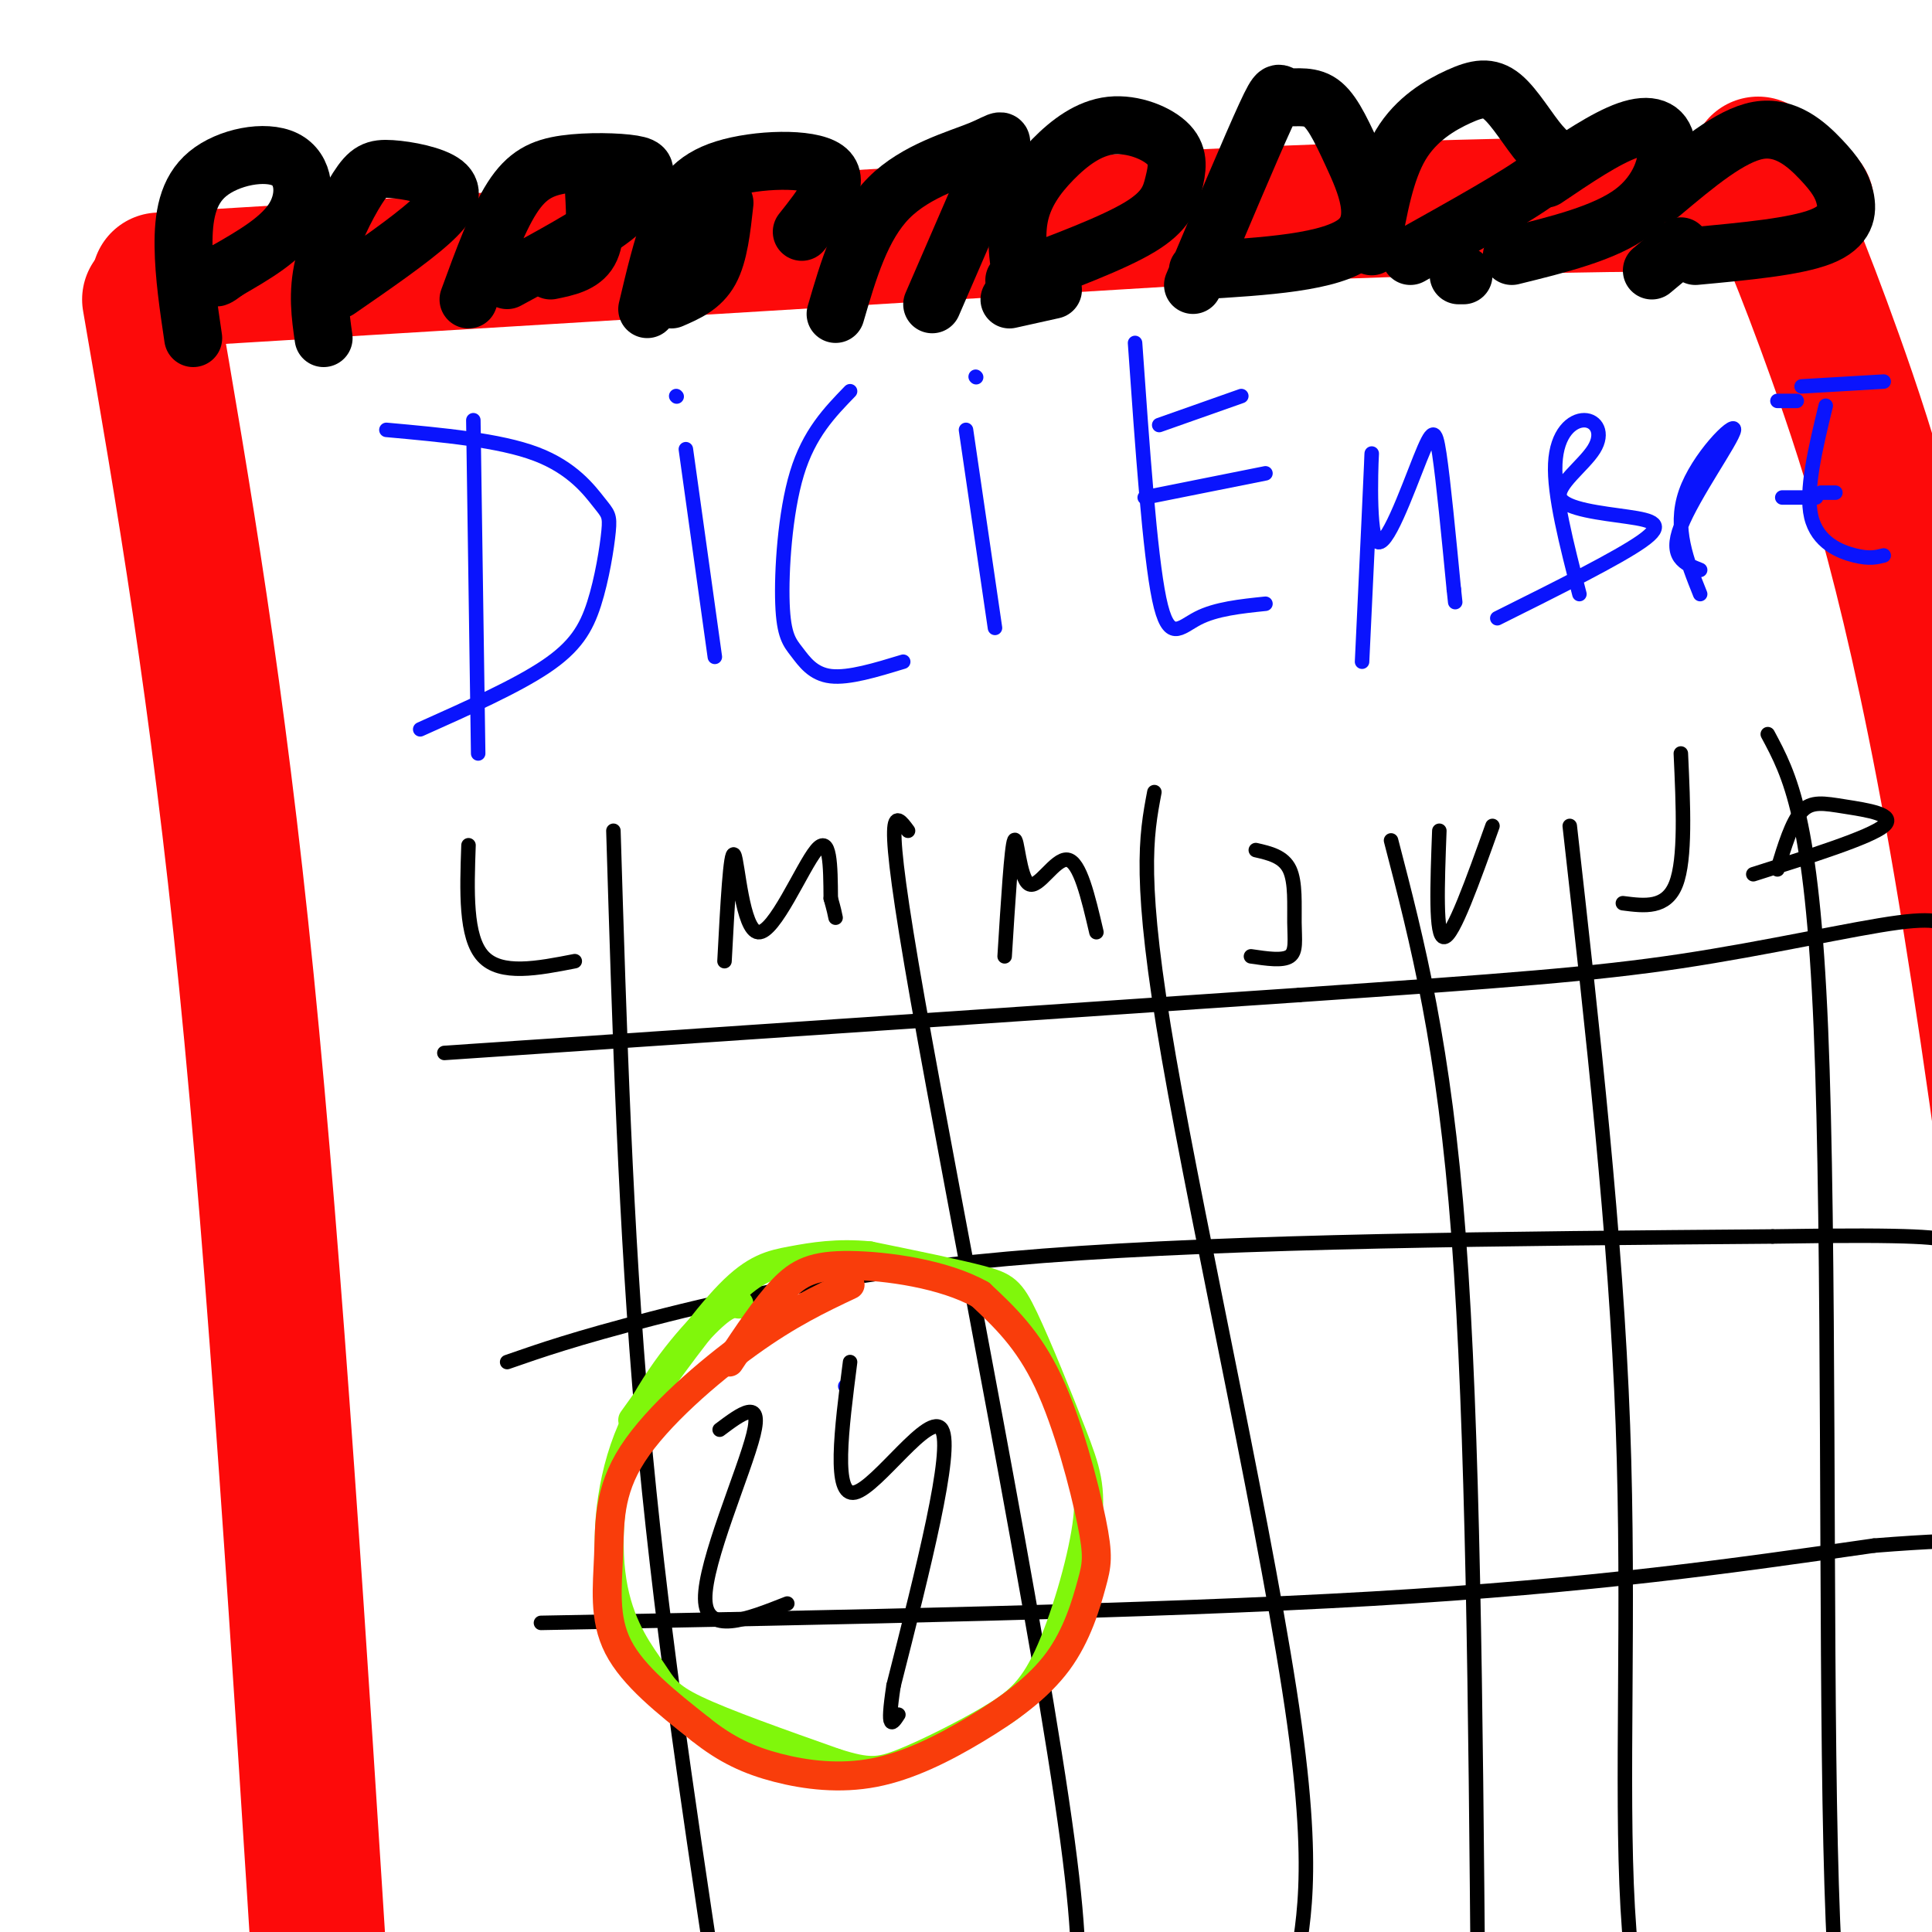 <svg viewBox='0 0 400 400' version='1.1' xmlns='http://www.w3.org/2000/svg' xmlns:xlink='http://www.w3.org/1999/xlink'><g fill='none' stroke='rgb(253,10,10)' stroke-width='28' stroke-linecap='round' stroke-linejoin='round'><path d='M31,62c7.000,40.583 14.000,81.167 20,141c6.000,59.833 11.000,138.917 16,218'/><path d='M67,421c4.440,46.214 7.542,52.750 10,59c2.458,6.250 4.274,12.214 11,23c6.726,10.786 18.363,26.393 30,42'/><path d='M33,58c0.000,0.000 214.000,-13.000 214,-13'/><path d='M247,45c56.833,-2.667 91.917,-2.833 127,-3'/><path d='M364,34c4.533,10.289 9.067,20.578 16,40c6.933,19.422 16.267,47.978 26,105c9.733,57.022 19.867,142.511 30,228'/><path d='M436,407c8.000,53.167 13.000,72.083 18,91'/></g>
<g fill='none' stroke='rgb(0,0,0)' stroke-width='12' stroke-linecap='round' stroke-linejoin='round'><path d='M40,70c-0.965,-6.501 -1.930,-13.002 -2,-19c-0.070,-5.998 0.754,-11.494 5,-15c4.246,-3.506 11.912,-5.021 16,-3c4.088,2.021 4.596,7.577 2,12c-2.596,4.423 -8.298,7.711 -14,11'/><path d='M47,56c-2.667,2.000 -2.333,1.500 -2,1'/><path d='M67,70c-0.668,-4.662 -1.336,-9.325 0,-15c1.336,-5.675 4.676,-12.363 7,-16c2.324,-3.637 3.633,-4.222 7,-4c3.367,0.222 8.791,1.252 11,3c2.209,1.748 1.203,4.214 -3,8c-4.203,3.786 -11.601,8.893 -19,14'/><path d='M97,62c2.963,-8.096 5.926,-16.191 9,-21c3.074,-4.809 6.257,-6.330 11,-7c4.743,-0.670 11.044,-0.489 14,0c2.956,0.489 2.565,1.285 2,3c-0.565,1.715 -1.304,4.347 -6,8c-4.696,3.653 -13.348,8.326 -22,13'/><path d='M134,64c1.524,-6.440 3.048,-12.881 5,-18c1.952,-5.119 4.333,-8.917 11,-11c6.667,-2.083 17.619,-2.452 21,0c3.381,2.452 -0.810,7.726 -5,13'/><path d='M173,65c2.667,-9.131 5.333,-18.262 11,-24c5.667,-5.738 14.333,-8.083 19,-10c4.667,-1.917 5.333,-3.405 3,2c-2.333,5.405 -7.667,17.702 -13,30'/><path d='M139,62c3.083,-1.333 6.167,-2.667 8,-6c1.833,-3.333 2.417,-8.667 3,-14'/><path d='M212,61c-0.946,-5.635 -1.891,-11.270 -1,-16c0.891,-4.730 3.619,-8.556 7,-12c3.381,-3.444 7.414,-6.506 12,-7c4.586,-0.494 9.724,1.579 12,4c2.276,2.421 1.690,5.190 1,8c-0.690,2.810 -1.483,5.660 -7,9c-5.517,3.340 -15.759,7.170 -26,11'/><path d='M247,59c6.059,-14.363 12.117,-28.726 15,-35c2.883,-6.274 2.590,-4.460 4,-4c1.410,0.460 4.522,-0.433 7,1c2.478,1.433 4.321,5.194 7,11c2.679,5.806 6.194,13.659 1,18c-5.194,4.341 -19.097,5.171 -33,6'/><path d='M284,51c1.397,-7.816 2.793,-15.632 6,-21c3.207,-5.368 8.224,-8.286 12,-10c3.776,-1.714 6.311,-2.222 9,0c2.689,2.222 5.532,7.175 8,10c2.468,2.825 4.562,3.521 0,7c-4.562,3.479 -15.781,9.739 -27,16'/><path d='M320,37c6.220,-4.202 12.440,-8.405 17,-10c4.560,-1.595 7.458,-0.583 8,3c0.542,3.583 -1.274,9.738 -7,14c-5.726,4.262 -15.363,6.631 -25,9'/><path d='M344,40c7.131,-5.989 14.262,-11.978 20,-13c5.738,-1.022 10.085,2.922 13,6c2.915,3.078 4.400,5.290 5,8c0.600,2.710 0.314,5.917 -5,8c-5.314,2.083 -15.657,3.041 -26,4'/><path d='M114,56c3.250,-0.667 6.500,-1.333 8,-4c1.500,-2.667 1.250,-7.333 1,-12'/><path d='M209,62c0.000,0.000 9.000,-2.000 9,-2'/><path d='M302,57c0.000,0.000 1.000,0.000 1,0'/><path d='M342,56c0.000,0.000 6.000,-5.000 6,-5'/></g>
<g fill='none' stroke='rgb(10,20,253)' stroke-width='3' stroke-linecap='round' stroke-linejoin='round'><path d='M175,287c0.000,0.000 0.100,0.100 0.1,0.1'/><path d='M98,87c0.000,0.000 1.000,69.000 1,69'/><path d='M80,89c11.705,1.063 23.409,2.126 31,5c7.591,2.874 11.067,7.557 13,10c1.933,2.443 2.322,2.644 2,6c-0.322,3.356 -1.356,9.865 -3,15c-1.644,5.135 -3.898,8.896 -10,13c-6.102,4.104 -16.051,8.552 -26,13'/><path d='M142,93c0.000,0.000 6.000,43.000 6,43'/><path d='M140,82c0.000,0.000 0.100,0.100 0.1,0.1'/><path d='M176,81c-4.250,4.386 -8.501,8.772 -11,17c-2.499,8.228 -3.247,20.298 -3,27c0.247,6.702 1.490,8.035 3,10c1.510,1.965 3.289,4.561 7,5c3.711,0.439 9.356,-1.281 15,-3'/><path d='M200,89c0.000,0.000 6.000,41.000 6,41'/><path d='M202,78c0.000,0.000 0.100,0.100 0.1,0.1'/><path d='M235,71c1.533,21.867 3.067,43.733 5,53c1.933,9.267 4.267,5.933 8,4c3.733,-1.933 8.867,-2.467 14,-3'/><path d='M237,103c0.000,0.000 25.000,-5.000 25,-5'/><path d='M240,88c0.000,0.000 17.000,-6.000 17,-6'/><path d='M282,137c0.978,-20.675 1.955,-41.349 2,-43c0.045,-1.651 -0.844,15.722 1,18c1.844,2.278 6.419,-10.541 9,-17c2.581,-6.459 3.166,-6.560 4,-1c0.834,5.560 1.917,16.780 3,28'/><path d='M301,122c0.500,4.667 0.250,2.333 0,0'/><path d='M327,123c-2.650,-10.284 -5.300,-20.568 -5,-27c0.300,-6.432 3.549,-9.013 6,-9c2.451,0.013 4.104,2.619 2,6c-2.104,3.381 -7.966,7.535 -7,10c0.966,2.465 8.760,3.241 14,4c5.240,0.759 7.926,1.503 3,5c-4.926,3.497 -17.463,9.749 -30,16'/><path d='M352,123c-2.750,-6.863 -5.500,-13.726 -3,-21c2.500,-7.274 10.250,-14.958 10,-13c-0.250,1.958 -8.500,13.560 -11,20c-2.500,6.440 0.750,7.720 4,9'/><path d='M378,84c-2.133,8.822 -4.267,17.644 -3,23c1.267,5.356 5.933,7.244 9,8c3.067,0.756 4.533,0.378 6,0'/><path d='M369,103c0.000,0.000 7.000,0.000 7,0'/><path d='M368,83c0.000,0.000 4.000,0.000 4,0'/><path d='M373,80c0.000,0.000 17.000,-1.000 17,-1'/><path d='M377,102c0.000,0.000 3.000,0.000 3,0'/></g>
<g fill='none' stroke='rgb(0,0,0)' stroke-width='3' stroke-linecap='round' stroke-linejoin='round'><path d='M97,175c-0.333,9.500 -0.667,19.000 3,23c3.667,4.000 11.333,2.500 19,1'/><path d='M150,199c0.619,-11.673 1.238,-23.345 2,-22c0.762,1.345 1.667,15.708 5,16c3.333,0.292 9.095,-13.488 12,-17c2.905,-3.512 2.952,3.244 3,10'/><path d='M172,186c0.667,2.333 0.833,3.167 1,4'/><path d='M208,198c0.708,-11.399 1.417,-22.798 2,-24c0.583,-1.202 1.042,7.792 3,9c1.958,1.208 5.417,-5.369 8,-5c2.583,0.369 4.292,7.685 6,15'/><path d='M260,176c2.863,0.655 5.726,1.310 7,4c1.274,2.690 0.958,7.417 1,11c0.042,3.583 0.440,6.024 -1,7c-1.440,0.976 -4.720,0.488 -8,0'/><path d='M298,172c-0.417,11.083 -0.833,22.167 1,22c1.833,-0.167 5.917,-11.583 10,-23'/><path d='M348,156c0.500,10.917 1.000,21.833 -1,27c-2.000,5.167 -6.500,4.583 -11,4'/><path d='M368,180c1.494,-4.899 2.988,-9.798 5,-12c2.012,-2.202 4.542,-1.708 9,-1c4.458,0.708 10.845,1.631 8,4c-2.845,2.369 -14.923,6.185 -27,10'/><path d='M92,218c0.000,0.000 177.000,-12.000 177,-12'/><path d='M269,206c42.714,-2.940 61.000,-4.292 79,-7c18.000,-2.708 35.714,-6.774 45,-8c9.286,-1.226 10.143,0.387 11,2'/><path d='M127,172c1.250,41.167 2.500,82.333 6,122c3.500,39.667 9.250,77.833 15,116'/><path d='M188,172c-2.756,-3.756 -5.511,-7.511 2,35c7.511,42.511 25.289,131.289 31,174c5.711,42.711 -0.644,39.356 -7,36'/><path d='M239,164c-1.708,9.042 -3.417,18.083 3,55c6.417,36.917 20.958,101.708 26,138c5.042,36.292 0.583,44.083 0,54c-0.583,9.917 2.708,21.958 6,34'/><path d='M288,174c5.500,21.167 11.000,42.333 14,82c3.000,39.667 3.500,97.833 4,156'/><path d='M325,171c4.778,42.489 9.556,84.978 11,124c1.444,39.022 -0.444,74.578 1,100c1.444,25.422 6.222,40.711 11,56'/><path d='M366,152c4.578,8.533 9.156,17.067 11,61c1.844,43.933 0.956,123.267 2,169c1.044,45.733 4.022,57.867 7,70'/><path d='M105,282c7.022,-2.444 14.044,-4.889 30,-9c15.956,-4.111 40.844,-9.889 81,-13c40.156,-3.111 95.578,-3.556 151,-4'/><path d='M367,256c31.333,-0.500 34.167,0.250 37,1'/><path d='M112,336c63.000,-1.167 126.000,-2.333 172,-5c46.000,-2.667 75.000,-6.833 104,-11'/><path d='M388,320c23.000,-1.833 28.500,-0.917 34,0'/><path d='M149,296c4.444,-3.333 8.889,-6.667 7,1c-1.889,7.667 -10.111,26.333 -10,34c0.111,7.667 8.556,4.333 17,1'/><path d='M176,282c-1.800,14.022 -3.600,28.044 1,27c4.600,-1.044 15.600,-17.156 18,-13c2.400,4.156 -3.800,28.578 -10,53'/><path d='M185,349c-1.500,9.833 -0.250,7.917 1,6'/></g>
<g fill='none' stroke='rgb(128,247,11)' stroke-width='6' stroke-linecap='round' stroke-linejoin='round'><path d='M153,270c-1.296,-0.212 -2.591,-0.425 -7,4c-4.409,4.425 -11.930,13.487 -16,24c-4.070,10.513 -4.689,22.478 -3,31c1.689,8.522 5.685,13.602 8,17c2.315,3.398 2.947,5.114 9,8c6.053,2.886 17.526,6.943 29,11'/><path d='M173,365c6.724,2.139 9.035,1.986 14,0c4.965,-1.986 12.583,-5.806 18,-9c5.417,-3.194 8.634,-5.763 12,-13c3.366,-7.237 6.883,-19.141 8,-27c1.117,-7.859 -0.164,-11.674 -3,-19c-2.836,-7.326 -7.225,-18.165 -10,-24c-2.775,-5.835 -3.936,-6.667 -9,-8c-5.064,-1.333 -14.032,-3.166 -23,-5'/><path d='M180,260c-6.643,-0.655 -11.750,0.208 -16,1c-4.250,0.792 -7.643,1.512 -13,7c-5.357,5.488 -12.679,15.744 -20,26'/></g>
<g fill='none' stroke='rgb(249,61,11)' stroke-width='6' stroke-linecap='round' stroke-linejoin='round'><path d='M176,266c-6.298,2.979 -12.596,5.959 -21,12c-8.404,6.041 -18.912,15.145 -24,23c-5.088,7.855 -4.754,14.461 -5,21c-0.246,6.539 -1.070,13.011 2,19c3.070,5.989 10.035,11.494 17,17'/><path d='M145,358c5.315,4.279 10.103,6.477 16,8c5.897,1.523 12.903,2.371 20,1c7.097,-1.371 14.285,-4.962 21,-9c6.715,-4.038 12.957,-8.524 17,-14c4.043,-5.476 5.888,-11.942 7,-16c1.112,-4.058 1.492,-5.708 0,-13c-1.492,-7.292 -4.855,-20.226 -9,-29c-4.145,-8.774 -9.073,-13.387 -14,-18'/><path d='M203,268c-7.571,-4.262 -19.500,-5.917 -27,-6c-7.500,-0.083 -10.571,1.405 -14,5c-3.429,3.595 -7.214,9.298 -11,15'/></g>
</svg>
